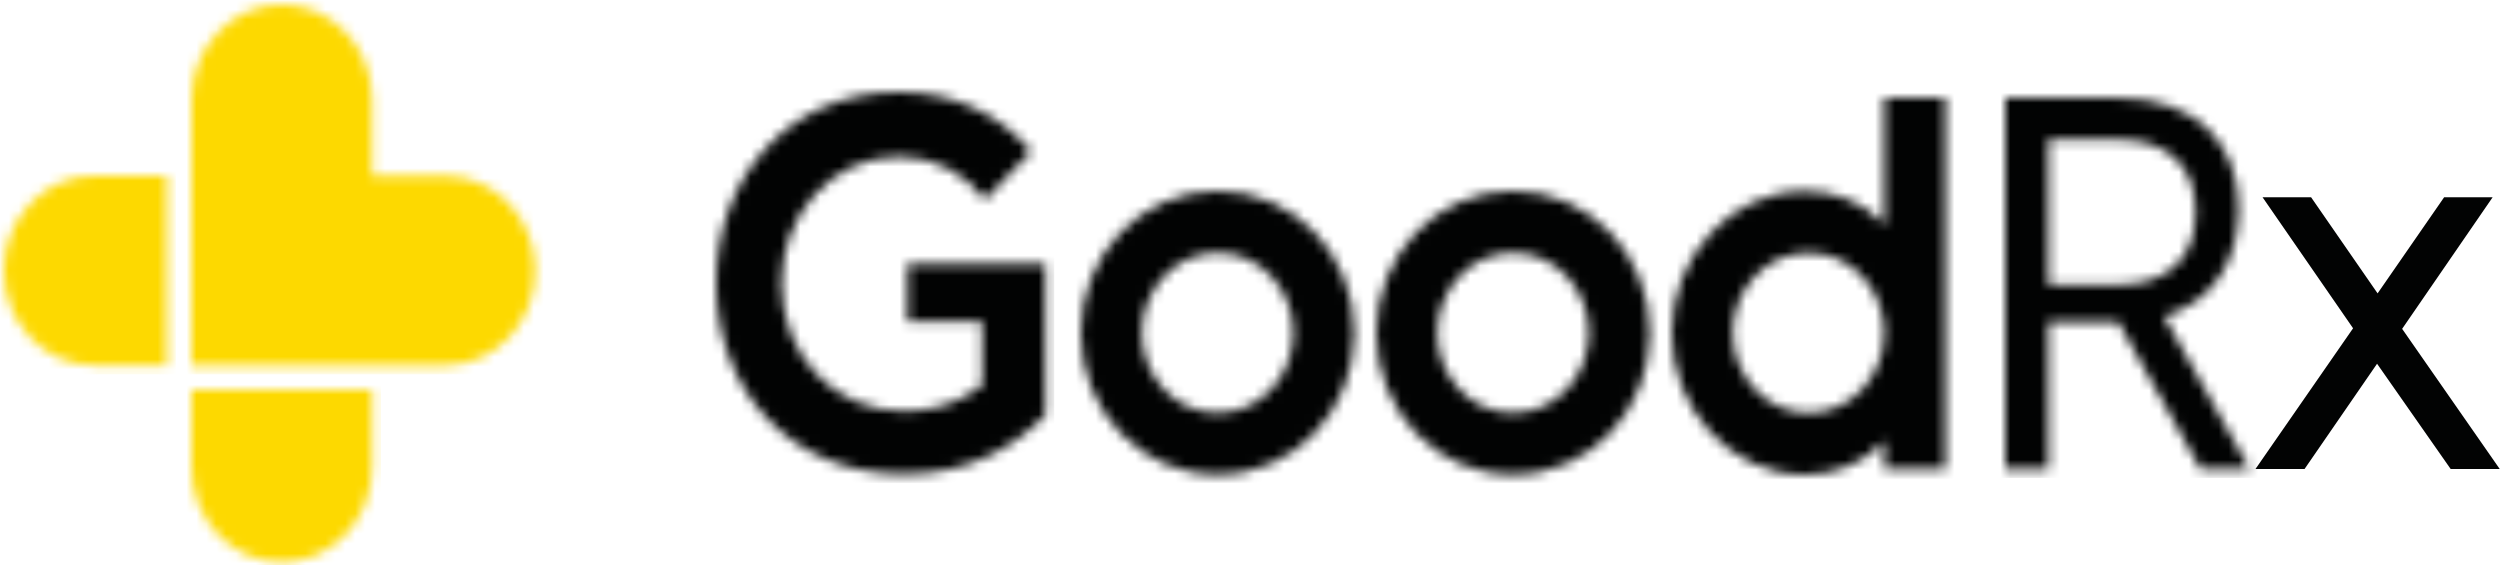 <?xml version="1.0" encoding="UTF-8"?>
<svg width="252px" height="57px" viewBox="0 0 252 57" version="1.1" xmlns="http://www.w3.org/2000/svg" xmlns:xlink="http://www.w3.org/1999/xlink">
    <title>logo_good-rx</title>
    <defs>
        <path d="M0,19.257 C0,29.925 7.364,38.515 18.958,38.515 L18.958,38.515 C25.388,38.515 29.949,35.863 33.191,32.577 L33.191,32.577 L33.191,17.355 L19.288,17.355 L19.288,23.121 L26.816,23.121 L26.816,29.579 C24.343,31.481 21.651,32.173 18.958,32.173 L18.958,32.173 C11.65,32.173 6.594,26.292 6.594,19.257 L6.594,19.257 C6.594,12.396 11.65,6.515 18.409,6.515 L18.409,6.515 C21.98,6.515 25.003,8.13 27.092,10.839 L27.092,10.839 L31.762,5.996 C28.52,2.133 23.794,0 18.409,0 L18.409,0 C7.364,0 0,8.591 0,19.257 L0,19.257 Z" id="path-1"></path>
        <path d="M0,14.299 C0,22.198 6.099,28.598 13.793,28.598 L13.793,28.598 C21.487,28.598 27.586,22.198 27.586,14.299 L27.586,14.299 C27.586,6.4 21.487,0 13.793,0 L13.793,0 C6.099,0 0,6.4 0,14.299 L0,14.299 Z M6.155,14.299 C6.155,10.032 9.397,6.227 13.793,6.227 L13.793,6.227 C18.189,6.227 21.431,10.032 21.431,14.299 L21.431,14.299 C21.431,18.566 18.189,22.371 13.793,22.371 L13.793,22.371 C9.397,22.371 6.155,18.566 6.155,14.299 L6.155,14.299 Z" id="path-3"></path>
        <path d="M0,14.299 C0,22.198 6.099,28.598 13.793,28.598 L13.793,28.598 C21.486,28.598 27.586,22.198 27.586,14.299 L27.586,14.299 C27.586,6.4 21.486,0 13.793,0 L13.793,0 C6.099,0 0,6.4 0,14.299 L0,14.299 Z M6.154,14.299 C6.154,10.032 9.397,6.227 13.793,6.227 L13.793,6.227 C18.189,6.227 21.431,10.032 21.431,14.299 L21.431,14.299 C21.431,18.566 18.189,22.371 13.793,22.371 L13.793,22.371 C9.397,22.371 6.154,18.566 6.154,14.299 L6.154,14.299 Z" id="path-5"></path>
        <path d="M21.431,0 L21.431,12.8 C19.508,10.666 16.65,9.398 13.408,9.398 L13.408,9.398 C5.935,9.398 0,16.029 0,23.697 L0,23.697 C0,31.366 5.935,37.996 13.408,37.996 L13.408,37.996 C16.65,37.996 19.508,36.728 21.431,34.595 L21.431,34.595 L21.431,37.42 L27.586,37.42 L27.586,0 L21.431,0 Z M6.155,23.697 C6.155,19.43 9.397,15.625 13.793,15.625 L13.793,15.625 C18.189,15.625 21.431,19.43 21.431,23.697 L21.431,23.697 C21.431,27.964 18.189,31.77 13.793,31.77 L13.793,31.77 C9.397,31.77 6.155,27.964 6.155,23.697 L6.155,23.697 Z" id="path-7"></path>
        <path d="M0,0 L0,37.42 L4.342,37.42 L4.342,22.602 L11.376,22.602 L19.673,37.42 L24.619,37.42 L15.991,22.026 C20.992,20.584 23.519,16.375 23.519,11.186 L23.519,11.186 C23.519,4.958 19.673,0 11.1,0 L11.1,0 L0,0 Z M4.342,4.209 L11.32,4.209 C16.596,4.209 19.178,7.092 19.178,11.532 L19.178,11.532 C19.178,15.972 16.596,18.854 11.32,18.854 L11.32,18.854 L4.342,18.854 L4.342,4.209 Z" id="path-9"></path>
        <path d="M0,9.556 L0,36.374 L25.559,36.374 C30.589,36.374 34.666,32.096 34.666,26.818 L34.666,26.818 C34.666,21.541 30.589,17.263 25.559,17.263 L25.559,17.263 L18.214,17.263 L18.214,9.556 C18.214,4.278 14.136,0 9.107,0 L9.107,0 C4.077,0 0,4.278 0,9.556 L0,9.556 Z" id="path-11"></path>
        <path d="M0,0 L0,7.831 C0,13.108 4.077,17.386 9.107,17.386 L9.107,17.386 C14.137,17.386 18.214,13.108 18.214,7.831 L18.214,7.831 L18.214,0 L0,0 Z" id="path-13"></path>
        <path d="M9.107,0 C4.078,0 0,4.278 0,9.555 L0,9.555 C0,14.833 4.078,19.111 9.107,19.111 L9.107,19.111 L16.449,19.111 L16.449,0 L9.107,0 Z" id="path-15"></path>
    </defs>
    <g id="Homepage" stroke="none" stroke-width="1" fill="none" fill-rule="evenodd">
        <g id="HCP---Home---Costco-update---May-2025" transform="translate(-296, -3330)">
            <g id="Group" transform="translate(-476, 0)">
                <g id="Group-10" transform="translate(448, 980.5)">
                    <g id="Group-34" transform="translate(20, 1700.5)">
                        <g id="Group-55" transform="translate(248, 119)">
                            <g id="logo_good-rx" transform="translate(56.389, 530.455)">
                                <g id="Group-3" transform="translate(71.793, 8.822)">
                                    <mask id="mask-2" fill="white">
                                        <use xlink:href="#path-1"></use>
                                    </mask>
                                    <g id="Clip-2"></g>
                                    <polygon id="Fill-1" fill="#020303" mask="url(#mask-2)" points="-0.892 39.422 34.083 39.422 34.083 -0.907 -0.892 -0.907"></polygon>
                                </g>
                                <g id="Group-6" transform="translate(108.553, 18.797)">
                                    <mask id="mask-4" fill="white">
                                        <use xlink:href="#path-3"></use>
                                    </mask>
                                    <g id="Clip-5"></g>
                                    <polygon id="Fill-4" fill="#020303" mask="url(#mask-4)" points="-0.892 29.505 28.478 29.505 28.478 -0.907 -0.892 -0.907"></polygon>
                                </g>
                                <g id="Group-9" transform="translate(138.335, 18.797)">
                                    <mask id="mask-6" fill="white">
                                        <use xlink:href="#path-5"></use>
                                    </mask>
                                    <g id="Clip-8"></g>
                                    <polygon id="Fill-7" fill="#020303" mask="url(#mask-6)" points="-0.892 29.505 28.478 29.505 28.478 -0.907 -0.892 -0.907"></polygon>
                                </g>
                                <g id="Group-12" transform="translate(168.116, 9.399)">
                                    <mask id="mask-8" fill="white">
                                        <use xlink:href="#path-7"></use>
                                    </mask>
                                    <g id="Clip-11"></g>
                                    <polygon id="Fill-10" fill="#020303" mask="url(#mask-8)" points="-0.892 38.903 28.478 38.903 28.478 -0.907 -0.892 -0.907"></polygon>
                                </g>
                                <g id="Group-15" transform="translate(201.748, 9.399)">
                                    <mask id="mask-10" fill="white">
                                        <use xlink:href="#path-9"></use>
                                    </mask>
                                    <g id="Clip-14"></g>
                                    <polygon id="Fill-13" fill="#020303" mask="url(#mask-10)" points="-0.892 38.327 25.511 38.327 25.511 -0.907 -0.892 -0.907"></polygon>
                                </g>
                                <polygon id="Fill-16" fill="#020303" points="245.978 19.431 239.273 29.118 232.57 19.431 227.678 19.431 236.801 32.635 226.964 46.819 231.91 46.819 239.219 36.21 246.637 46.819 251.583 46.819 241.746 32.693 250.868 19.431"></polygon>
                                <g id="Group-19" transform="translate(18.913, 0)">
                                    <mask id="mask-12" fill="white">
                                        <use xlink:href="#path-11"></use>
                                    </mask>
                                    <g id="Clip-18"></g>
                                    <polygon id="Fill-17" fill="#FDD900" mask="url(#mask-12)" points="-0.892 37.281 35.558 37.281 35.558 -0.907 -0.892 -0.907"></polygon>
                                </g>
                                <g id="Group-22" transform="translate(18.912, 38.83)">
                                    <mask id="mask-14" fill="white">
                                        <use xlink:href="#path-13"></use>
                                    </mask>
                                    <g id="Clip-21"></g>
                                    <polygon id="Fill-20" fill="#FDD900" mask="url(#mask-14)" points="-0.892 18.293 19.106 18.293 19.106 -0.907 -0.892 -0.907"></polygon>
                                </g>
                                <g id="Group-25" transform="translate(0, 17.263)">
                                    <mask id="mask-16" fill="white">
                                        <use xlink:href="#path-15"></use>
                                    </mask>
                                    <g id="Clip-24"></g>
                                    <polygon id="Fill-23" fill="#FDD900" mask="url(#mask-16)" points="-0.892 20.018 17.341 20.018 17.341 -0.907 -0.892 -0.907"></polygon>
                                </g>
                            </g>
                        </g>
                    </g>
                </g>
            </g>
        </g>
    </g>
</svg>